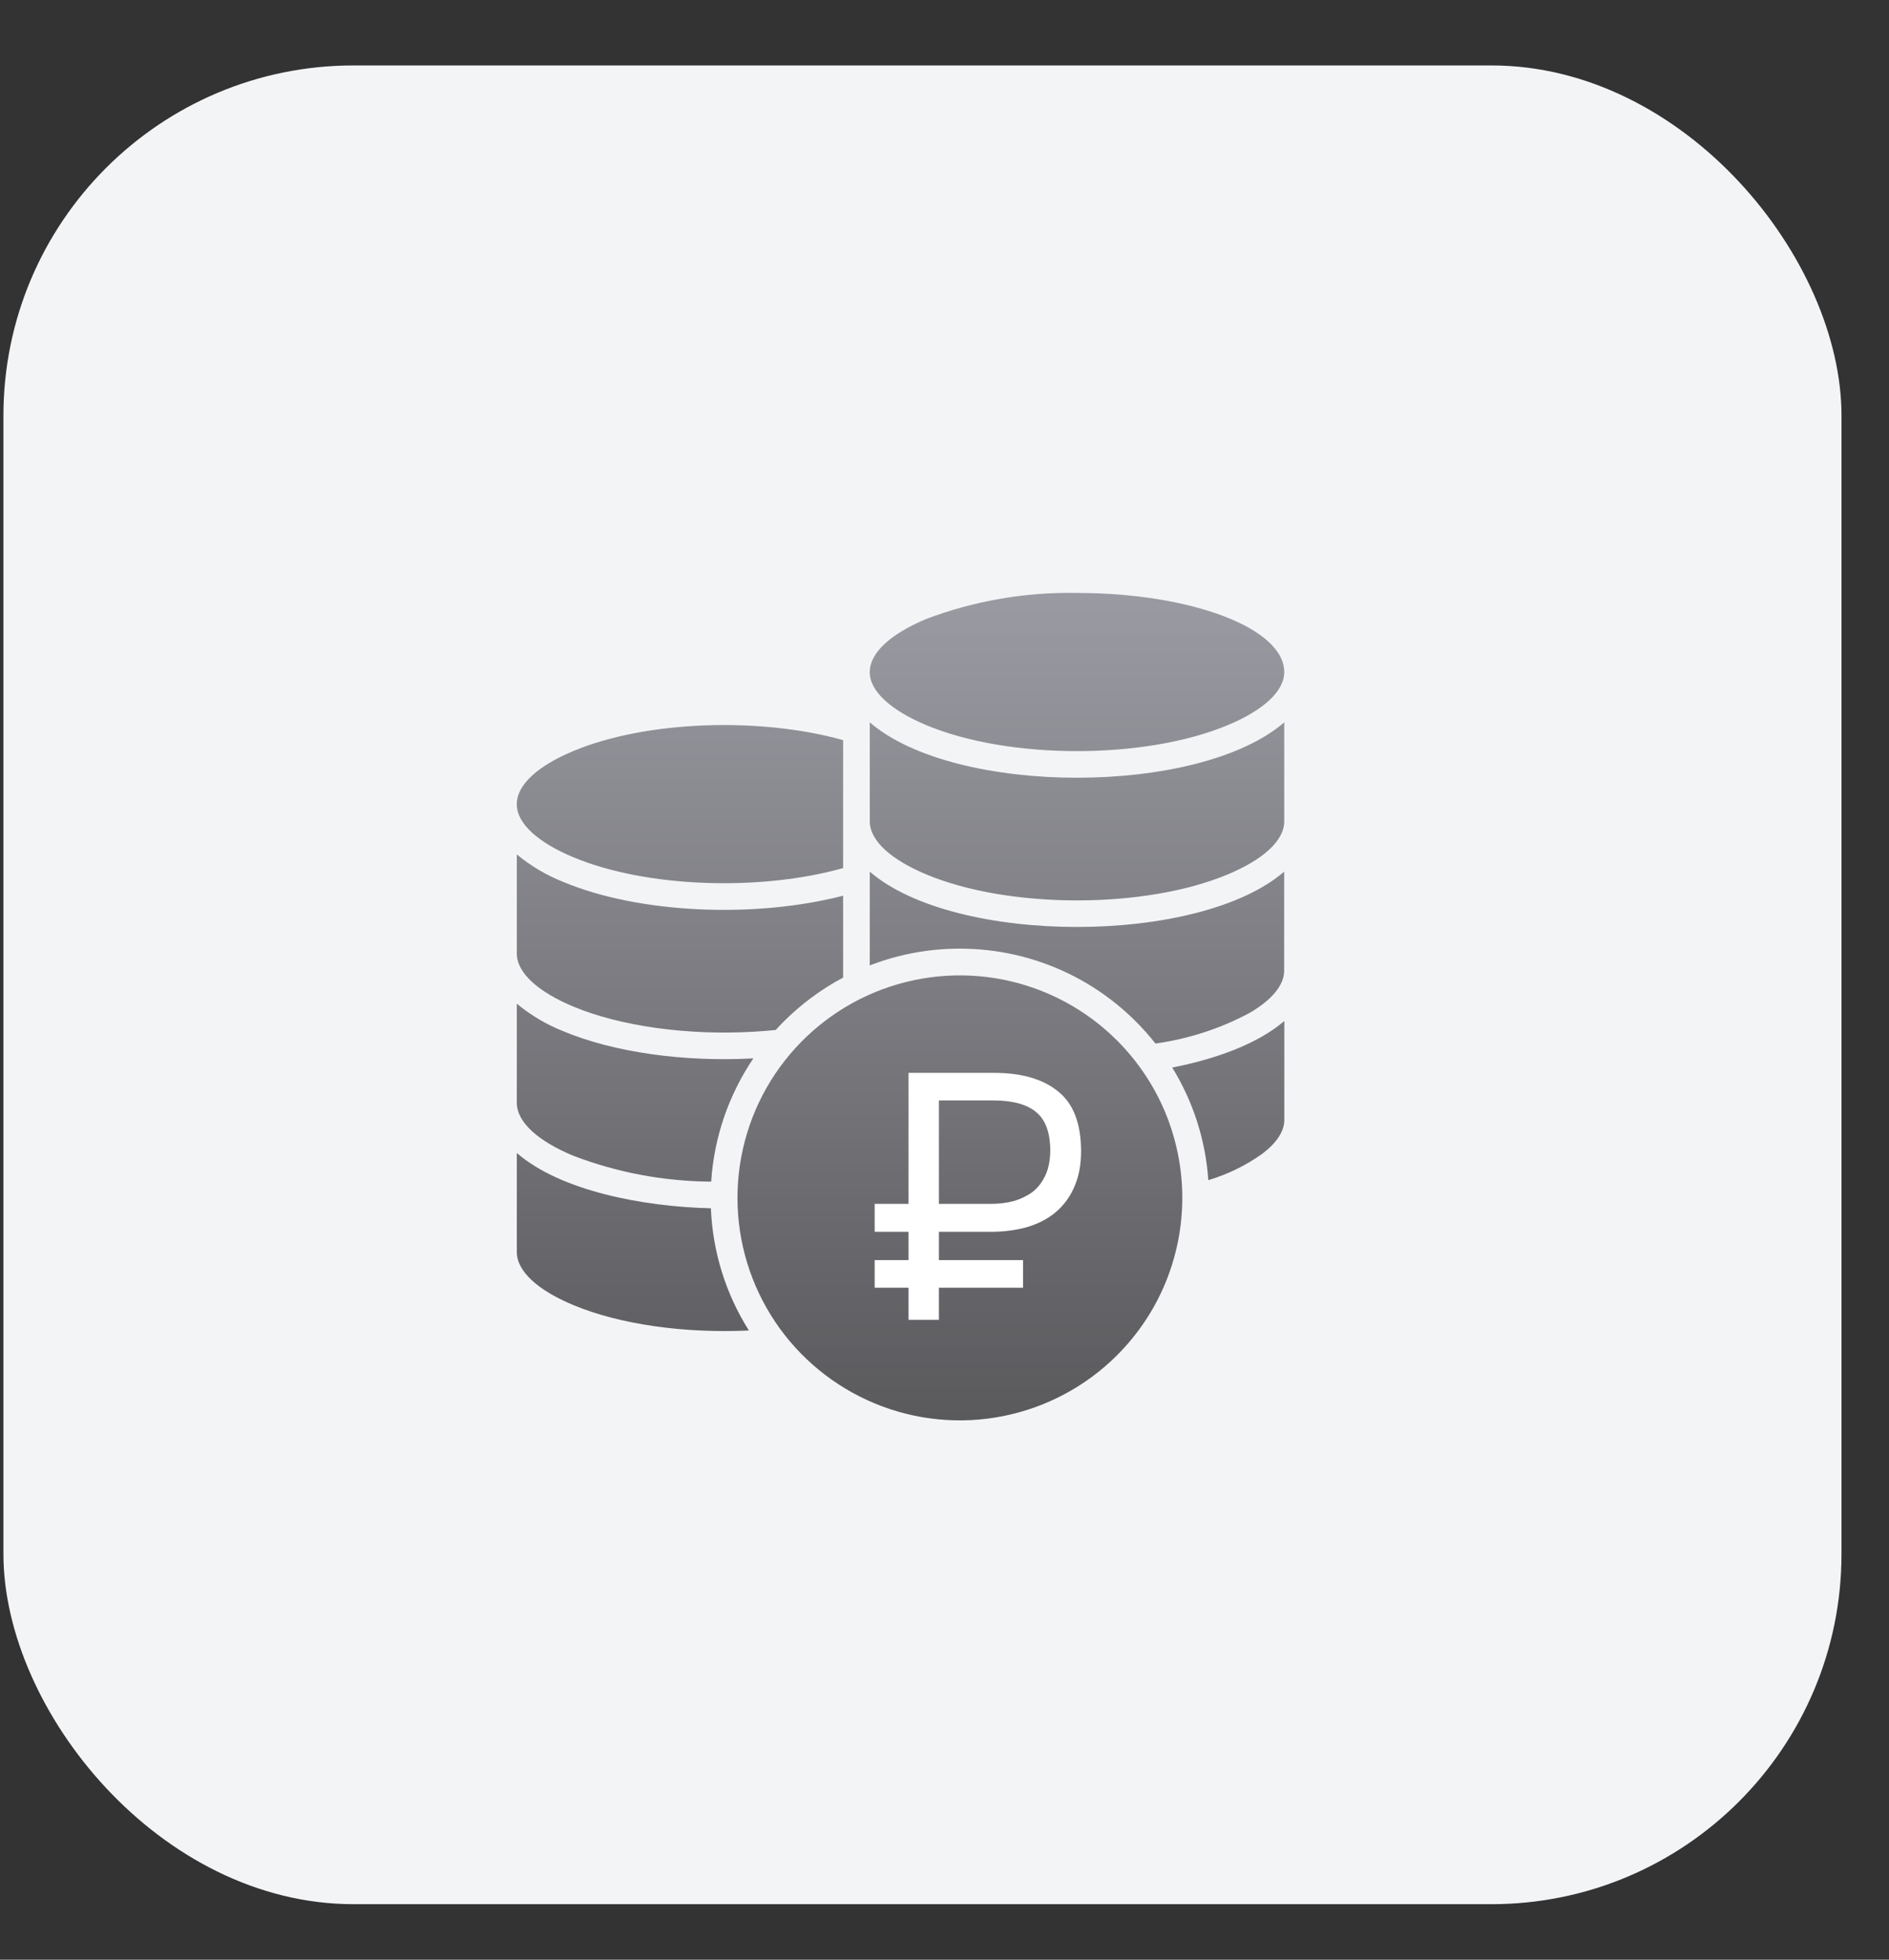 <?xml version="1.0" encoding="UTF-8"?> <svg xmlns="http://www.w3.org/2000/svg" width="27" height="28" viewBox="0 0 27 28" fill="none"><rect x="0" y="0" width="27" height="28" fill="#333333" stroke="none"/><rect x="0.049" y="0.935" width="26.272" height="26.272" rx="5.004" fill="#F3F4F6"></rect><g clip-path="url(#clip0_146_1274)"><path fill-rule="evenodd" clip-rule="evenodd" d="M18.356 9.602C18.356 8.977 17.029 8.472 15.394 8.472C14.658 8.458 13.926 8.584 13.238 8.844C12.74 9.053 12.432 9.322 12.432 9.602C12.428 9.879 12.744 10.153 13.238 10.36C14.422 10.856 16.366 10.856 17.55 10.36C18.048 10.152 18.355 9.883 18.356 9.603V9.602ZM12.432 11.735V10.321C13.652 11.376 17.136 11.376 18.356 10.321V11.735C18.356 12.015 18.048 12.284 17.55 12.493C16.366 12.989 14.422 12.989 13.238 12.493C12.74 12.284 12.432 12.015 12.432 11.735ZM15.967 14.867C15.522 14.422 14.956 14.12 14.339 13.997C13.723 13.875 13.084 13.938 12.503 14.178C11.922 14.419 11.426 14.826 11.076 15.349C10.727 15.872 10.541 16.486 10.541 17.115C10.541 17.744 10.727 18.358 11.076 18.881C11.426 19.404 11.922 19.811 12.503 20.052C13.084 20.293 13.723 20.356 14.339 20.233C14.956 20.11 15.522 19.808 15.967 19.363C16.262 19.068 16.497 18.718 16.657 18.332C16.816 17.946 16.899 17.533 16.899 17.115C16.899 16.698 16.816 16.284 16.657 15.898C16.497 15.513 16.262 15.162 15.967 14.867ZM16.755 15.253C17.356 15.136 17.97 14.922 18.357 14.588V16.001C18.358 16.165 18.242 16.334 18.045 16.483C17.81 16.651 17.548 16.779 17.271 16.862C17.232 16.292 17.055 15.74 16.755 15.253ZM13.719 13.554C14.257 13.554 14.788 13.675 15.273 13.91C15.757 14.145 16.182 14.487 16.515 14.91C16.989 14.844 17.448 14.695 17.869 14.468C18.175 14.287 18.355 14.079 18.355 13.868V12.454C17.136 13.508 13.651 13.508 12.432 12.454V13.794C12.842 13.635 13.278 13.554 13.718 13.554L13.719 13.554ZM12.051 10.575C10.868 10.243 9.237 10.294 8.192 10.732C7.695 10.94 7.387 11.209 7.387 11.489C7.383 11.767 7.698 12.041 8.192 12.247C9.237 12.685 10.868 12.736 12.051 12.403V10.575ZM7.387 16.474C8.014 17.017 9.195 17.241 10.161 17.264C10.186 17.884 10.373 18.486 10.704 19.01C9.787 19.053 8.859 18.925 8.193 18.646C7.695 18.438 7.387 18.169 7.387 17.888V16.474H7.387ZM7.387 13.623V12.208C7.585 12.372 7.808 12.504 8.046 12.599C9.144 13.059 10.8 13.121 12.051 12.798V13.968C11.738 14.134 11.451 14.347 11.201 14.597C11.162 14.636 11.125 14.675 11.088 14.716C10.979 14.727 10.87 14.736 10.76 14.742C9.832 14.794 8.875 14.666 8.193 14.381C7.695 14.172 7.387 13.903 7.387 13.623L7.387 13.623ZM8.046 14.732C8.778 15.038 9.777 15.176 10.768 15.122C10.414 15.645 10.206 16.253 10.165 16.883C9.491 16.879 8.823 16.754 8.193 16.513C7.695 16.305 7.387 16.036 7.387 15.756V14.341C7.585 14.505 7.808 14.637 8.046 14.732Z" fill="url(#paint0_linear_146_1274)"></path><path d="M12.502 18.004H12.986V17.6H12.502V17.201H12.986V15.329H14.209C14.601 15.329 14.906 15.417 15.122 15.593C15.342 15.766 15.452 16.053 15.452 16.452C15.452 16.648 15.418 16.82 15.352 16.966C15.289 17.109 15.199 17.229 15.082 17.326C14.969 17.419 14.833 17.488 14.673 17.535C14.517 17.578 14.345 17.6 14.159 17.6H13.42V18.004H14.623V18.399H13.42V18.858H12.986V18.399H12.502V18.004ZM14.164 17.201C14.28 17.201 14.388 17.187 14.488 17.161C14.591 17.131 14.681 17.087 14.758 17.031C14.834 16.971 14.894 16.895 14.938 16.801C14.984 16.708 15.009 16.59 15.012 16.447C15.012 16.184 14.944 15.998 14.808 15.888C14.675 15.778 14.472 15.723 14.199 15.723H13.42V17.201H14.164Z" fill="white"></path></g><defs><linearGradient id="paint0_linear_146_1274" x1="12.872" y1="8.471" x2="12.872" y2="20.294" gradientUnits="userSpaceOnUse"><stop stop-color="#9A9AA2"></stop><stop offset="1" stop-color="#5A5A5D"></stop></linearGradient><clipPath id="clip0_146_1274"><rect width="13.136" height="13.136" fill="white" transform="translate(6.304 7.815)"></rect></clipPath></defs></svg> 